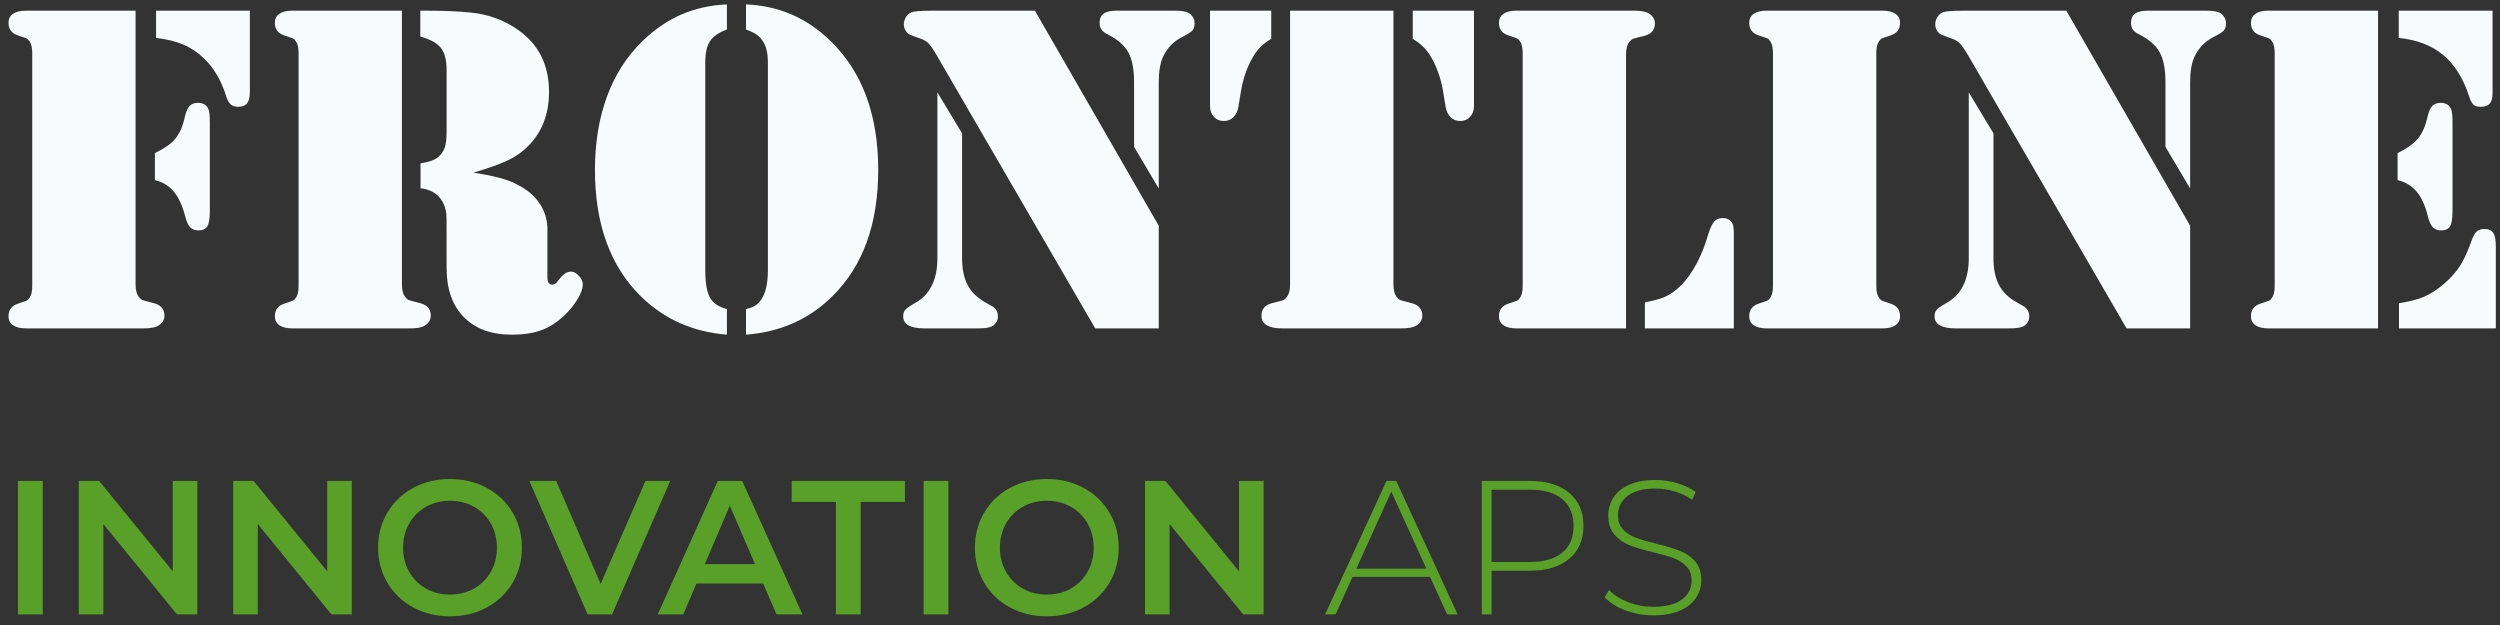 <?xml version="1.0" encoding="UTF-8"?>
<svg width="236px" height="59px" viewBox="0 0 236 59" version="1.1" xmlns="http://www.w3.org/2000/svg" xmlns:xlink="http://www.w3.org/1999/xlink">
    <rect x="0" y="0" width="236" height="59" fill="#333333" stroke="none"/>
    <title>logo aps</title>
    <g id="Page-1" stroke="none" stroke-width="1" fill="none" fill-rule="evenodd">
        <g id="logo-aps" transform="translate(0.802, 0.414)" fill-rule="nonzero">
            <g id="Group" transform="translate(0.89, 44.806)" fill="#58A028">
                <path d="M2.34,12.78 L2.34,0.18 L-7.10542736e-15,0.18 L-7.10542736e-15,12.78 L2.34,12.78 Z M8.064,12.78 L8.064,4.248 L15.012,12.78 L16.938,12.78 L16.938,0.18 L14.616,0.18 L14.616,8.712 L7.668,0.18 L5.742,0.18 L5.742,12.78 L8.064,12.78 Z M22.644,12.78 L22.644,4.248 L29.592,12.78 L31.518,12.78 L31.518,0.18 L29.196,0.18 L29.196,8.712 L22.248,0.18 L20.322,0.18 L20.322,12.78 L22.644,12.78 Z M40.788,12.96 C42.072,12.96 43.23,12.681 44.262,12.123 C45.294,11.565 46.104,10.794 46.692,9.81 C47.28,8.826 47.574,7.716 47.574,6.48 C47.574,5.244 47.28,4.134 46.692,3.15 C46.104,2.166 45.294,1.395 44.262,0.837 C43.23,0.279 42.072,0 40.788,0 C39.504,0 38.346,0.279 37.314,0.837 C36.282,1.395 35.472,2.169 34.884,3.159 C34.296,4.149 34.002,5.256 34.002,6.48 C34.002,7.704 34.296,8.811 34.884,9.801 C35.472,10.791 36.282,11.565 37.314,12.123 C38.346,12.681 39.504,12.96 40.788,12.96 Z M40.788,10.908 C39.948,10.908 39.192,10.719 38.52,10.341 C37.848,9.963 37.32,9.435 36.936,8.757 C36.552,8.079 36.36,7.32 36.36,6.48 C36.36,5.64 36.552,4.881 36.936,4.203 C37.32,3.525 37.848,2.997 38.52,2.619 C39.192,2.241 39.948,2.052 40.788,2.052 C41.628,2.052 42.384,2.241 43.056,2.619 C43.728,2.997 44.256,3.525 44.64,4.203 C45.024,4.881 45.216,5.64 45.216,6.48 C45.216,7.32 45.024,8.079 44.64,8.757 C44.256,9.435 43.728,9.963 43.056,10.341 C42.384,10.719 41.628,10.908 40.788,10.908 Z M56.088,12.78 L61.578,0.18 L59.238,0.18 L55.008,9.9 L50.814,0.18 L48.276,0.18 L53.784,12.78 L56.088,12.78 Z M62.81,12.78 L64.052,9.864 L70.352,9.864 L71.612,12.78 L74.06,12.78 L68.372,0.18 L66.068,0.18 L60.398,12.78 L62.81,12.78 Z M69.578,8.028 L64.844,8.028 L67.202,2.52 L69.578,8.028 Z M79.558,12.78 L79.558,2.16 L83.734,2.16 L83.734,0.18 L73.042,0.18 L73.042,2.16 L77.218,2.16 L77.218,12.78 L79.558,12.78 Z M87.838,12.78 L87.838,0.18 L85.498,0.18 L85.498,12.78 L87.838,12.78 Z M97.126,12.96 C98.41,12.96 99.568,12.681 100.6,12.123 C101.632,11.565 102.442,10.794 103.03,9.81 C103.618,8.826 103.912,7.716 103.912,6.48 C103.912,5.244 103.618,4.134 103.03,3.15 C102.442,2.166 101.632,1.395 100.6,0.837 C99.568,0.279 98.41,0 97.126,0 C95.842,0 94.684,0.279 93.652,0.837 C92.62,1.395 91.81,2.169 91.222,3.159 C90.634,4.149 90.34,5.256 90.34,6.48 C90.34,7.704 90.634,8.811 91.222,9.801 C91.81,10.791 92.62,11.565 93.652,12.123 C94.684,12.681 95.842,12.96 97.126,12.96 Z M97.126,10.908 C96.286,10.908 95.53,10.719 94.858,10.341 C94.186,9.963 93.658,9.435 93.274,8.757 C92.89,8.079 92.698,7.32 92.698,6.48 C92.698,5.64 92.89,4.881 93.274,4.203 C93.658,3.525 94.186,2.997 94.858,2.619 C95.53,2.241 96.286,2.052 97.126,2.052 C97.966,2.052 98.722,2.241 99.394,2.619 C100.066,2.997 100.594,3.525 100.978,4.203 C101.362,4.881 101.554,5.64 101.554,6.48 C101.554,7.32 101.362,8.079 100.978,8.757 C100.594,9.435 100.066,9.963 99.394,10.341 C98.722,10.719 97.966,10.908 97.126,10.908 Z M108.718,12.78 L108.718,4.248 L115.666,12.78 L117.592,12.78 L117.592,0.18 L115.27,0.18 L115.27,8.712 L108.322,0.18 L106.396,0.18 L106.396,12.78 L108.718,12.78 Z" id="INNOVATION"></path>
                <path d="M124.388,12.78 L125.99,9.234 L133.298,9.234 L134.918,12.78 L135.908,12.78 L130.112,0.18 L129.194,0.18 L123.398,12.78 L124.388,12.78 Z M132.956,8.46 L126.35,8.46 L129.644,1.188 L132.956,8.46 Z M139.112,12.78 L139.112,8.658 L142.712,8.658 C144.296,8.658 145.538,8.283 146.438,7.533 C147.338,6.783 147.788,5.748 147.788,4.428 C147.788,3.096 147.338,2.055 146.438,1.305 C145.538,0.555 144.296,0.18 142.712,0.18 L142.712,0.18 L138.194,0.18 L138.194,12.78 L139.112,12.78 Z M142.712,7.83 L139.112,7.83 L139.112,1.008 L142.712,1.008 C144.056,1.008 145.082,1.305 145.79,1.899 C146.498,2.493 146.852,3.336 146.852,4.428 C146.852,5.52 146.498,6.36 145.79,6.948 C145.082,7.536 144.056,7.83 142.712,7.83 L142.712,7.83 Z M154.376,12.87 C155.372,12.87 156.212,12.72 156.896,12.42 C157.58,12.12 158.087,11.718 158.417,11.214 C158.747,10.71 158.912,10.152 158.912,9.54 C158.912,8.796 158.717,8.205 158.327,7.767 C157.937,7.329 157.466,7.002 156.914,6.786 C156.362,6.57 155.624,6.348 154.7,6.12 C153.872,5.916 153.218,5.724 152.738,5.544 C152.258,5.364 151.856,5.106 151.532,4.77 C151.208,4.434 151.046,3.984 151.046,3.42 C151.046,2.676 151.346,2.07 151.946,1.602 C152.546,1.134 153.428,0.9 154.592,0.9 C155.18,0.9 155.777,0.99 156.383,1.17 C156.989,1.35 157.544,1.614 158.048,1.962 L158.048,1.962 L158.39,1.224 C157.898,0.876 157.316,0.6 156.644,0.396 C155.972,0.192 155.288,0.09 154.592,0.09 C153.596,0.09 152.765,0.24 152.099,0.54 C151.433,0.84 150.938,1.245 150.614,1.755 C150.29,2.265 150.128,2.826 150.128,3.438 C150.128,4.194 150.323,4.797 150.713,5.247 C151.103,5.697 151.577,6.03 152.135,6.246 C152.693,6.462 153.434,6.684 154.358,6.912 C155.174,7.104 155.822,7.29 156.302,7.47 C156.782,7.65 157.184,7.908 157.508,8.244 C157.832,8.58 157.994,9.03 157.994,9.594 C157.994,10.326 157.688,10.92 157.076,11.376 C156.464,11.832 155.558,12.06 154.358,12.06 C153.53,12.06 152.741,11.913 151.991,11.619 C151.241,11.325 150.644,10.944 150.2,10.476 L150.2,10.476 L149.786,11.16 C150.254,11.664 150.905,12.075 151.739,12.393 C152.573,12.711 153.452,12.87 154.376,12.87 Z" id="APS"></path>
            </g>
            <path d="M11.997,0.593 L11.997,26.411 C11.997,26.982 12.107,27.393 12.327,27.642 C12.444,27.788 12.554,27.88 12.656,27.916 L12.837,27.971 L12.837,27.971 L13.667,28.191 C14.37,28.352 14.722,28.755 14.722,29.399 C14.722,29.78 14.531,30.088 14.15,30.322 C13.872,30.498 13.411,30.586 12.766,30.586 L1.648,30.586 C1.121,30.586 0.714,30.487 0.428,30.289 C0.143,30.092 0,29.81 0,29.443 C0,28.843 0.293,28.447 0.879,28.257 L1.577,28.018 C1.649,27.992 1.698,27.972 1.725,27.96 C1.805,27.924 1.89,27.839 1.978,27.708 C2.153,27.473 2.241,27.1 2.241,26.587 L2.241,4.592 C2.241,4.08 2.153,3.706 1.978,3.472 C1.89,3.34 1.805,3.256 1.725,3.219 L1.577,3.162 C1.434,3.11 1.201,3.03 0.879,2.922 C0.293,2.732 0,2.336 0,1.736 C0,1.37 0.143,1.088 0.428,0.89 C0.714,0.692 1.121,0.593 1.648,0.593 L11.997,0.593 Z M13.931,0.593 L22.786,0.593 L22.786,8.262 C22.786,8.76 22.698,9.119 22.522,9.338 C22.346,9.558 22.061,9.668 21.665,9.668 C21.372,9.668 21.141,9.591 20.973,9.437 C20.804,9.283 20.662,9.023 20.544,8.657 C20.325,7.939 20.039,7.28 19.688,6.68 C19.336,6.079 18.94,5.566 18.501,5.142 C17.9,4.556 17.241,4.109 16.523,3.801 C15.806,3.494 14.941,3.281 13.931,3.164 L13.931,0.593 Z M13.821,16.589 L13.821,14.041 C14.685,13.63 15.319,13.187 15.721,12.711 C16.124,12.235 16.421,11.587 16.611,10.767 C16.729,10.21 16.882,9.825 17.073,9.613 C17.263,9.401 17.534,9.294 17.886,9.294 C18.354,9.294 18.677,9.478 18.853,9.844 C18.955,10.034 19.006,10.466 19.006,11.14 L19.006,19.512 C19.006,20.2 18.929,20.676 18.776,20.94 C18.622,21.204 18.34,21.335 17.93,21.335 C17.593,21.335 17.329,21.233 17.139,21.028 C16.948,20.823 16.794,20.479 16.677,19.995 C16.414,18.984 16.055,18.208 15.601,17.666 C15.146,17.124 14.553,16.765 13.821,16.589 Z M37.14,0.593 L37.14,26.411 C37.14,26.982 37.25,27.393 37.469,27.642 C37.586,27.788 37.696,27.88 37.799,27.916 L37.979,27.971 C38.123,28.012 38.339,28.07 38.628,28.144 L38.81,28.191 C39.513,28.352 39.864,28.755 39.864,29.399 C39.864,29.78 39.674,30.088 39.293,30.322 C39.015,30.498 38.553,30.586 37.909,30.586 L26.791,30.586 C26.263,30.586 25.857,30.487 25.571,30.289 C25.285,30.092 25.143,29.81 25.143,29.443 C25.143,28.843 25.436,28.447 26.021,28.257 L26.72,28.018 C26.791,27.992 26.841,27.972 26.867,27.96 C26.948,27.924 27.032,27.839 27.12,27.708 C27.296,27.473 27.384,27.1 27.384,26.587 L27.384,4.592 C27.384,4.08 27.296,3.706 27.12,3.472 C27.032,3.34 26.948,3.256 26.867,3.219 L26.72,3.162 C26.576,3.11 26.344,3.03 26.021,2.922 C25.436,2.732 25.143,2.336 25.143,1.736 C25.143,1.37 25.285,1.088 25.571,0.89 C25.857,0.692 26.263,0.593 26.791,0.593 L37.14,0.593 Z M43.885,15.886 C45.233,16.091 46.269,16.318 46.994,16.567 C47.719,16.816 48.375,17.153 48.961,17.578 C49.576,18.032 50.049,18.574 50.378,19.204 C50.708,19.834 50.873,20.5 50.873,21.204 L50.873,25.752 C50.873,26.221 51.026,26.455 51.334,26.455 C51.451,26.455 51.55,26.422 51.631,26.356 C51.695,26.303 51.781,26.211 51.887,26.078 L51.971,25.972 C52.337,25.474 52.711,25.225 53.092,25.225 C53.341,25.225 53.59,25.356 53.839,25.62 C54.088,25.884 54.212,26.147 54.212,26.411 C54.212,26.865 53.996,27.418 53.564,28.07 C53.132,28.722 52.594,29.304 51.949,29.817 C51.349,30.3 50.697,30.648 49.994,30.861 C49.291,31.073 48.463,31.179 47.511,31.179 C45.577,31.179 44.068,30.626 42.984,29.52 C41.9,28.414 41.358,26.873 41.358,24.895 L41.355,20.358 C41.351,20.046 41.345,19.852 41.336,19.775 C41.263,19.189 41.058,18.684 40.721,18.259 C40.296,17.747 39.688,17.446 38.897,17.358 L38.897,15.007 C39.688,14.89 40.252,14.685 40.589,14.392 C40.882,14.128 41.084,13.828 41.194,13.491 C41.303,13.154 41.358,12.656 41.358,11.997 L41.358,6.174 C41.358,5.251 41.179,4.563 40.82,4.109 C40.461,3.655 39.813,3.296 38.875,3.032 L38.875,0.593 L39.447,0.593 C41.073,0.593 42.457,0.652 43.6,0.769 C45.299,0.93 46.815,1.487 48.148,2.439 C50.067,3.801 51.026,5.742 51.026,8.262 C51.026,10.327 50.382,12.019 49.093,13.337 C48.551,13.894 47.917,14.348 47.192,14.7 C46.467,15.051 45.365,15.447 43.885,15.886 Z M67.819,2.373 C67.072,2.637 66.545,2.996 66.237,3.45 C65.93,3.904 65.776,4.57 65.776,5.449 L65.776,25.093 C65.776,26.382 65.952,27.29 66.303,27.817 C66.582,28.257 67.087,28.572 67.819,28.762 L67.819,31.179 C64.567,30.916 61.843,29.692 59.645,27.51 C56.789,24.668 55.361,20.706 55.361,15.623 C55.361,13.074 55.738,10.77 56.492,8.712 C57.247,6.654 58.364,4.907 59.843,3.472 C60.971,2.373 62.187,1.538 63.491,0.967 C64.794,0.396 66.237,0.073 67.819,-1.77635684e-15 L67.819,2.373 Z M69.621,2.373 L69.621,-1.77635684e-15 C71.203,0.073 72.65,0.396 73.961,0.967 C75.272,1.538 76.491,2.373 77.619,3.472 C80.607,6.387 82.102,10.437 82.102,15.623 C82.102,20.706 80.673,24.668 77.817,27.51 C75.62,29.707 72.888,30.93 69.621,31.179 L69.621,28.762 C70.002,28.674 70.299,28.561 70.511,28.422 C70.723,28.282 70.917,28.081 71.093,27.817 C71.489,27.217 71.687,26.309 71.687,25.093 L71.687,5.449 C71.687,4.673 71.555,4.058 71.291,3.604 C71.115,3.296 70.906,3.054 70.665,2.878 C70.423,2.703 70.075,2.534 69.621,2.373 Z M96.895,0.593 L108.584,20.896 L108.584,30.586 L102.586,30.586 L87.666,4.878 C87.344,4.321 87.081,3.933 86.875,3.713 C86.711,3.538 86.51,3.399 86.271,3.299 L85.249,2.922 C85.03,2.849 84.854,2.717 84.722,2.527 C84.59,2.336 84.524,2.124 84.524,1.89 C84.524,1.641 84.59,1.41 84.722,1.198 C84.854,0.985 85.03,0.835 85.249,0.747 C85.481,0.652 86.078,0.601 87.042,0.594 L96.895,0.593 Z M87.688,8.306 L90.018,12.173 L90.018,23.95 C90.018,24.976 90.19,25.818 90.534,26.477 C90.878,27.136 91.424,27.678 92.171,28.103 L92.83,28.477 C93.211,28.696 93.401,29.026 93.401,29.465 C93.401,29.802 93.262,30.081 92.984,30.3 C92.749,30.491 92.266,30.586 91.534,30.586 L86.458,30.586 C85.125,30.586 84.458,30.205 84.458,29.443 C84.458,29.18 84.528,28.971 84.667,28.817 C84.789,28.683 85.037,28.506 85.411,28.287 L85.579,28.191 C86.985,27.415 87.688,26.001 87.688,23.95 L87.688,8.306 Z M108.584,17.38 L106.255,13.447 L106.255,7.361 C106.255,6.13 106.076,5.189 105.717,4.537 C105.358,3.885 104.725,3.325 103.816,2.856 C103.509,2.71 103.296,2.552 103.179,2.384 C103.062,2.216 103.003,2 103.003,1.736 C103.003,1.34 103.132,1.051 103.388,0.868 C103.644,0.685 104.058,0.593 104.629,0.593 L110.123,0.593 C110.87,0.593 111.36,0.71 111.595,0.945 C111.844,1.179 111.968,1.458 111.968,1.78 C111.968,2.087 111.899,2.318 111.759,2.472 C111.62,2.626 111.287,2.834 110.76,3.098 C109.983,3.494 109.397,4.102 109.002,4.922 C108.724,5.522 108.584,6.335 108.584,7.361 L108.584,17.38 Z M130.739,0.593 L130.739,26.411 C130.739,26.982 130.849,27.393 131.068,27.642 C131.186,27.788 131.295,27.88 131.398,27.916 L131.579,27.971 C131.722,28.012 131.938,28.07 132.227,28.144 L132.409,28.191 C133.112,28.352 133.463,28.755 133.463,29.399 C133.463,29.78 133.273,30.088 132.892,30.322 C132.614,30.498 132.145,30.586 131.486,30.586 L120.236,30.586 C119.591,30.586 119.104,30.487 118.775,30.289 C118.445,30.092 118.28,29.795 118.28,29.399 C118.28,28.804 118.58,28.415 119.179,28.232 L120.165,27.971 C120.251,27.947 120.311,27.928 120.346,27.916 C120.428,27.887 120.51,27.823 120.592,27.723 L120.653,27.642 C120.873,27.393 120.983,26.982 120.983,26.411 L120.983,0.593 L130.739,0.593 Z M138.341,0.593 L138.341,9.58 C138.341,10.005 138.22,10.349 137.979,10.613 C137.737,10.876 137.426,11.008 137.045,11.008 C136.679,11.008 136.375,10.887 136.133,10.646 C135.891,10.404 135.734,10.071 135.661,9.646 L135.441,8.306 C135.221,6.943 134.796,5.764 134.166,4.768 C133.771,4.153 133.236,3.647 132.562,3.252 L132.562,0.593 L138.341,0.593 Z M113.424,0.593 L119.203,0.593 L119.203,3.252 C118.515,3.647 117.98,4.153 117.599,4.768 C116.969,5.764 116.544,6.943 116.325,8.306 L116.105,9.646 C116.032,10.071 115.874,10.404 115.633,10.646 C115.391,10.887 115.087,11.008 114.721,11.008 C114.34,11.008 114.029,10.876 113.787,10.613 C113.545,10.349 113.424,10.005 113.424,9.58 L113.424,0.593 Z M152.695,4.746 L152.695,30.586 L142.346,30.586 C141.819,30.586 141.412,30.487 141.127,30.289 C140.841,30.092 140.698,29.81 140.698,29.443 C140.698,28.843 140.991,28.447 141.577,28.257 L142.275,28.018 C142.347,27.992 142.396,27.972 142.423,27.96 C142.504,27.924 142.588,27.839 142.676,27.708 C142.852,27.473 142.939,27.1 142.939,26.587 L142.939,4.592 C142.939,4.08 142.852,3.706 142.676,3.472 C142.588,3.34 142.504,3.256 142.423,3.219 L142.275,3.162 C142.132,3.11 141.899,3.03 141.577,2.922 C140.991,2.732 140.698,2.336 140.698,1.736 C140.698,1.37 140.841,1.088 141.127,0.89 C141.412,0.692 141.819,0.593 142.346,0.593 L153.464,0.593 C154.109,0.593 154.57,0.681 154.849,0.857 C155.229,1.091 155.42,1.399 155.42,1.78 C155.42,2.424 155.068,2.827 154.365,2.988 L153.872,3.105 C153.595,3.174 153.423,3.223 153.354,3.252 C153.252,3.296 153.142,3.384 153.025,3.516 C152.805,3.779 152.695,4.189 152.695,4.746 Z M154.475,30.586 L154.475,28.125 C155.193,27.993 155.76,27.847 156.178,27.686 C156.595,27.524 156.995,27.29 157.375,26.982 C157.991,26.499 158.555,25.833 159.067,24.983 C159.58,24.133 159.998,23.188 160.32,22.148 L160.458,21.698 C160.64,21.141 160.81,20.76 160.968,20.555 C161.166,20.299 161.455,20.171 161.836,20.171 C162.246,20.171 162.546,20.339 162.737,20.676 C162.825,20.837 162.869,21.16 162.869,21.643 L162.869,30.586 L154.475,30.586 Z M176.915,30.586 L165.973,30.586 C165.445,30.586 165.039,30.487 164.753,30.289 C164.467,30.092 164.325,29.81 164.325,29.443 C164.325,28.843 164.618,28.447 165.204,28.257 L165.902,28.018 C165.973,27.992 166.023,27.972 166.05,27.96 C166.13,27.924 166.214,27.839 166.302,27.708 C166.478,27.473 166.566,27.1 166.566,26.587 L166.566,4.592 C166.566,4.08 166.478,3.706 166.302,3.472 C166.214,3.34 166.13,3.256 166.05,3.219 L165.902,3.162 C165.759,3.11 165.526,3.03 165.204,2.922 C164.618,2.732 164.325,2.336 164.325,1.736 C164.325,1.37 164.467,1.088 164.753,0.89 C165.039,0.692 165.445,0.593 165.973,0.593 L176.915,0.593 C177.442,0.593 177.849,0.692 178.134,0.89 C178.42,1.088 178.563,1.37 178.563,1.736 C178.563,2.336 178.27,2.732 177.684,2.922 L176.986,3.162 C176.914,3.188 176.865,3.207 176.838,3.219 C176.758,3.256 176.673,3.34 176.585,3.472 C176.41,3.706 176.322,4.08 176.322,4.592 L176.322,26.587 C176.322,27.1 176.41,27.473 176.585,27.708 C176.673,27.839 176.758,27.924 176.838,27.96 L176.986,28.018 C177.129,28.07 177.362,28.149 177.684,28.257 C178.27,28.447 178.563,28.843 178.563,29.443 C178.563,29.81 178.42,30.092 178.134,30.289 C177.849,30.487 177.442,30.586 176.915,30.586 Z M194.257,0.593 L205.947,20.896 L205.947,30.586 L199.948,30.586 L185.029,4.878 C184.706,4.321 184.443,3.933 184.238,3.713 C184.074,3.538 183.872,3.399 183.633,3.299 L182.612,2.922 C182.392,2.849 182.216,2.717 182.084,2.527 C181.953,2.336 181.887,2.124 181.887,1.89 C181.887,1.641 181.953,1.41 182.084,1.198 C182.216,0.985 182.392,0.835 182.612,0.747 C182.843,0.652 183.441,0.601 184.404,0.594 L194.257,0.593 Z M185.051,8.306 L187.38,12.173 L187.38,23.95 C187.38,24.976 187.552,25.818 187.896,26.477 C188.24,27.136 188.786,27.678 189.533,28.103 L190.192,28.477 C190.573,28.696 190.764,29.026 190.764,29.465 C190.764,29.802 190.624,30.081 190.346,30.3 C190.112,30.491 189.628,30.586 188.896,30.586 L183.82,30.586 C182.487,30.586 181.821,30.205 181.821,29.443 C181.821,29.18 181.89,28.971 182.029,28.817 C182.134,28.702 182.331,28.556 182.621,28.378 L182.941,28.191 C184.348,27.415 185.051,26.001 185.051,23.95 L185.051,8.306 Z M205.947,17.38 L203.618,13.447 L203.618,7.361 C203.618,6.13 203.438,5.189 203.079,4.537 C202.72,3.885 202.087,3.325 201.179,2.856 C200.871,2.71 200.659,2.552 200.541,2.384 C200.424,2.216 200.366,2 200.366,1.736 C200.366,1.34 200.494,1.051 200.75,0.868 C201.007,0.685 201.42,0.593 201.992,0.593 L207.485,0.593 C208.232,0.593 208.723,0.71 208.957,0.945 C209.206,1.179 209.331,1.458 209.331,1.78 C209.331,2.087 209.261,2.318 209.122,2.472 C208.983,2.626 208.649,2.834 208.122,3.098 C207.346,3.494 206.76,4.102 206.364,4.922 C206.086,5.522 205.947,6.335 205.947,7.361 L205.947,17.38 Z M223.685,0.593 L223.685,30.586 L213.335,30.586 C212.808,30.586 212.402,30.487 212.116,30.289 C211.83,30.092 211.687,29.81 211.687,29.443 C211.687,28.843 211.98,28.447 212.566,28.257 L213.265,28.018 C213.336,27.992 213.385,27.972 213.412,27.96 C213.493,27.924 213.577,27.839 213.665,27.708 C213.841,27.473 213.929,27.1 213.929,26.587 L213.929,4.592 C213.929,4.08 213.841,3.706 213.665,3.472 C213.577,3.34 213.493,3.256 213.412,3.219 L213.265,3.162 C213.121,3.11 212.889,3.03 212.566,2.922 C211.98,2.732 211.687,2.336 211.687,1.736 C211.687,1.37 211.83,1.088 212.116,0.89 C212.402,0.692 212.808,0.593 213.335,0.593 L223.685,0.593 Z M225.64,0.593 L234.495,0.593 L234.495,8.372 C234.495,8.826 234.407,9.155 234.231,9.36 C234.056,9.565 233.777,9.668 233.396,9.668 C233.074,9.668 232.84,9.602 232.693,9.47 C232.568,9.357 232.448,9.142 232.333,8.824 L232.276,8.657 C231.719,6.958 230.903,5.662 229.826,4.768 C228.749,3.875 227.354,3.34 225.64,3.164 L225.64,0.593 Z M225.53,16.589 L225.53,14.041 C226.38,13.63 227.01,13.184 227.42,12.7 C227.83,12.217 228.13,11.572 228.321,10.767 C228.438,10.21 228.592,9.825 228.782,9.613 C228.973,9.401 229.244,9.294 229.595,9.294 C230.064,9.294 230.386,9.478 230.562,9.844 C230.664,10.034 230.716,10.466 230.716,11.14 L230.716,19.512 C230.716,20.2 230.639,20.676 230.485,20.94 C230.331,21.204 230.049,21.335 229.639,21.335 C229.302,21.335 229.039,21.233 228.848,21.028 C228.685,20.852 228.549,20.574 228.439,20.194 L228.387,19.995 C228.138,18.984 227.782,18.208 227.321,17.666 C226.86,17.124 226.263,16.765 225.53,16.589 Z M225.662,30.586 L225.662,28.213 C226.614,28.066 227.402,27.861 228.024,27.598 C228.647,27.334 229.273,26.931 229.903,26.389 C230.533,25.847 231.034,25.287 231.408,24.708 C231.735,24.202 232.048,23.553 232.346,22.76 L232.474,22.412 C232.635,21.943 232.803,21.625 232.979,21.456 C233.155,21.288 233.396,21.204 233.704,21.204 C234.114,21.204 234.4,21.324 234.561,21.566 C234.722,21.808 234.803,22.229 234.803,22.83 L234.803,30.586 L225.662,30.586 Z" id="FRONTLINE" fill="#F8FBFC"></path>
        </g>
    </g>
</svg>
